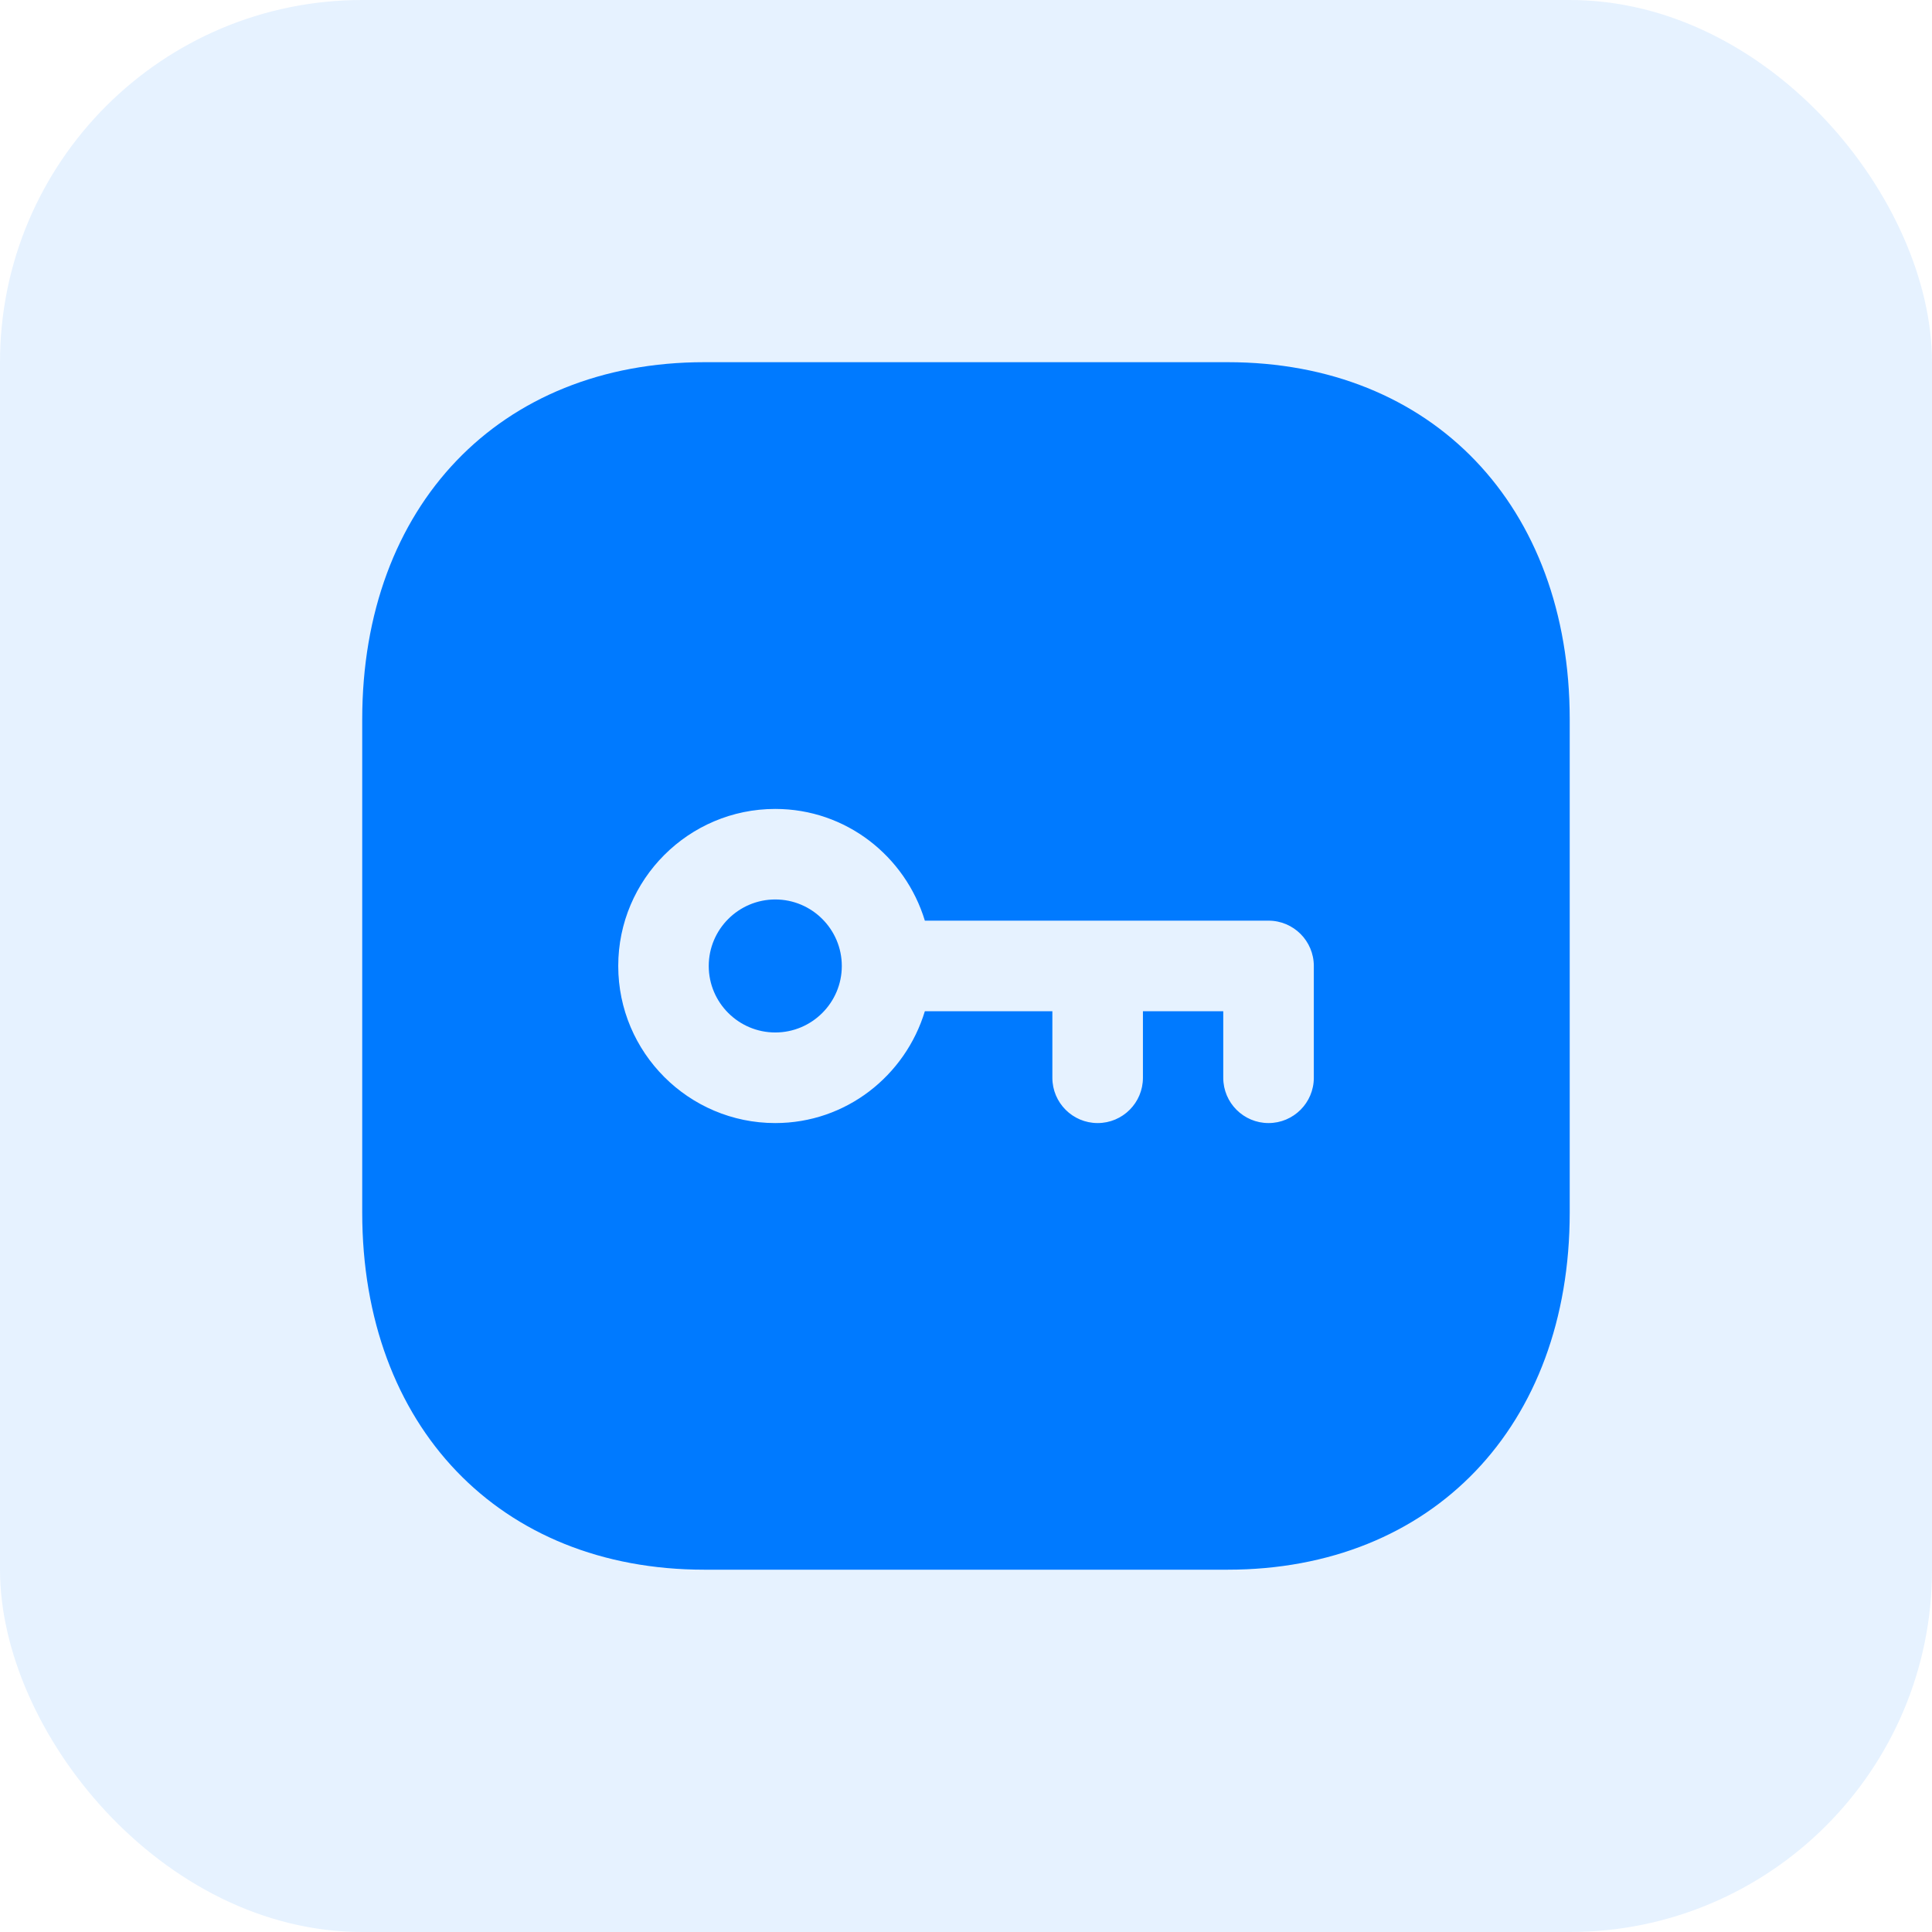 <svg width="64" height="64" viewBox="0 0 64 64" fill="none" xmlns="http://www.w3.org/2000/svg">
<rect width="64" height="64" rx="12" fill="#007AFF" fill-opacity="0.1"/>
<path d="M40.669 11.998C47.446 11.998 51.999 16.755 51.999 23.832V40.166C51.999 47.245 47.446 51.998 40.667 51.998H23.331C16.553 51.998 11.999 47.245 11.999 40.166V23.832C11.999 16.755 16.553 11.998 23.331 11.998H40.669ZM25.681 26.797C22.814 26.797 20.48 29.131 20.48 31.998C20.48 34.868 22.814 37.203 25.681 37.203C28.026 37.203 29.989 35.635 30.637 33.498H34.861V35.703C34.861 36.531 35.533 37.203 36.361 37.203C37.19 37.203 37.861 36.531 37.861 35.703V33.498H40.522V35.703C40.522 36.531 41.194 37.203 42.022 37.203C42.849 37.203 43.522 36.531 43.522 35.703V31.998C43.522 31.171 42.849 30.498 42.022 30.498H30.637C29.989 28.364 28.026 26.797 25.681 26.797ZM25.682 29.796C26.896 29.796 27.886 30.784 27.886 32C27.886 33.214 26.896 34.202 25.682 34.202C24.468 34.202 23.478 33.214 23.478 32C23.478 30.784 24.468 29.796 25.682 29.796Z" fill="#007AFF"/>
</svg>
